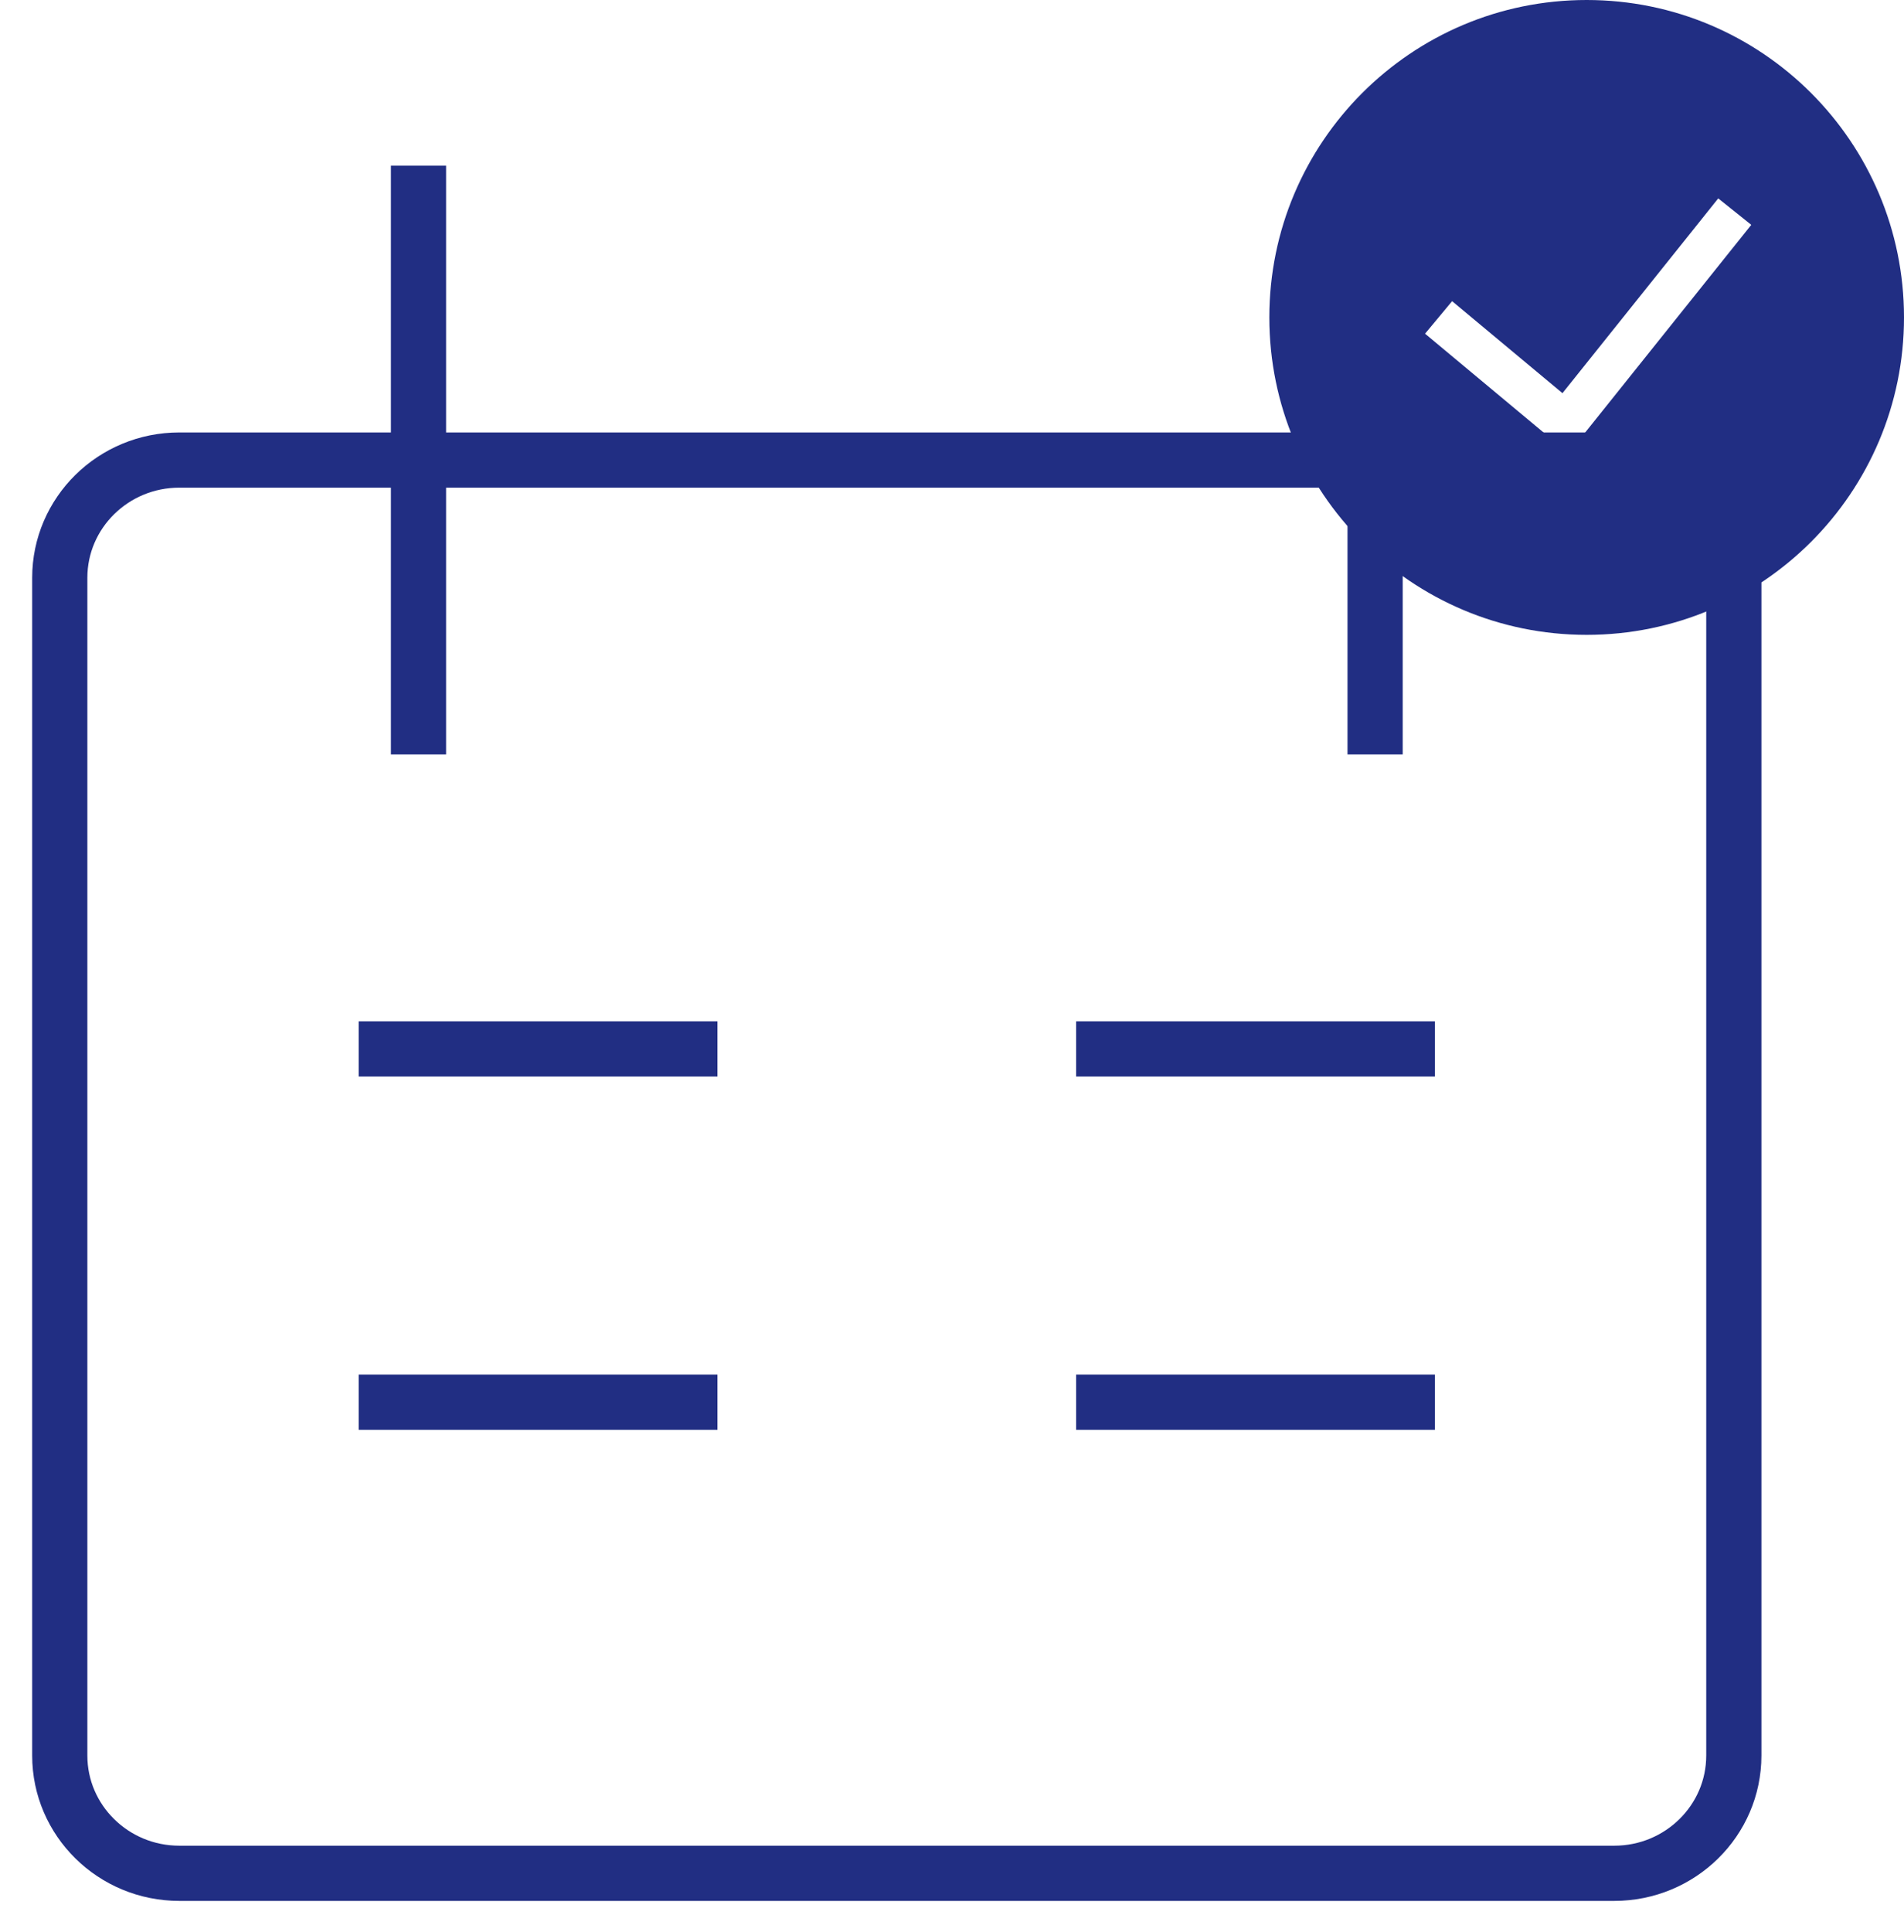 <svg width="69" height="70" viewBox="0 0 69 70" fill="none" xmlns="http://www.w3.org/2000/svg">
<path d="M15.166 6V27.333M49.833 6V27.333M12.999 38H25.999M51.999 38H38.999M12.999 50.8H25.999M38.999 50.8H51.999M6.499 16.667H58.499C60.893 16.667 62.833 18.577 62.833 20.933V63.6C62.833 65.956 60.893 67.867 58.499 67.867H6.499C4.106 67.867 2.166 65.956 2.166 63.6V20.933C2.166 18.577 4.106 16.667 6.499 16.667Z" stroke="#212E83" stroke-width="2"/>
<path fill-rule="evenodd" clip-rule="evenodd" d="M46 11.5C46 5.149 51.149 0 57.5 0C63.851 0 69 5.149 69 11.5C69 17.851 63.851 23 57.5 23C51.149 23 46 17.851 46 11.5ZM56.843 16.423L63.465 8.146L62.268 7.188L56.623 14.244L52.624 10.911L51.643 12.089L56.843 16.423Z" fill="#212E83"/>
</svg>

